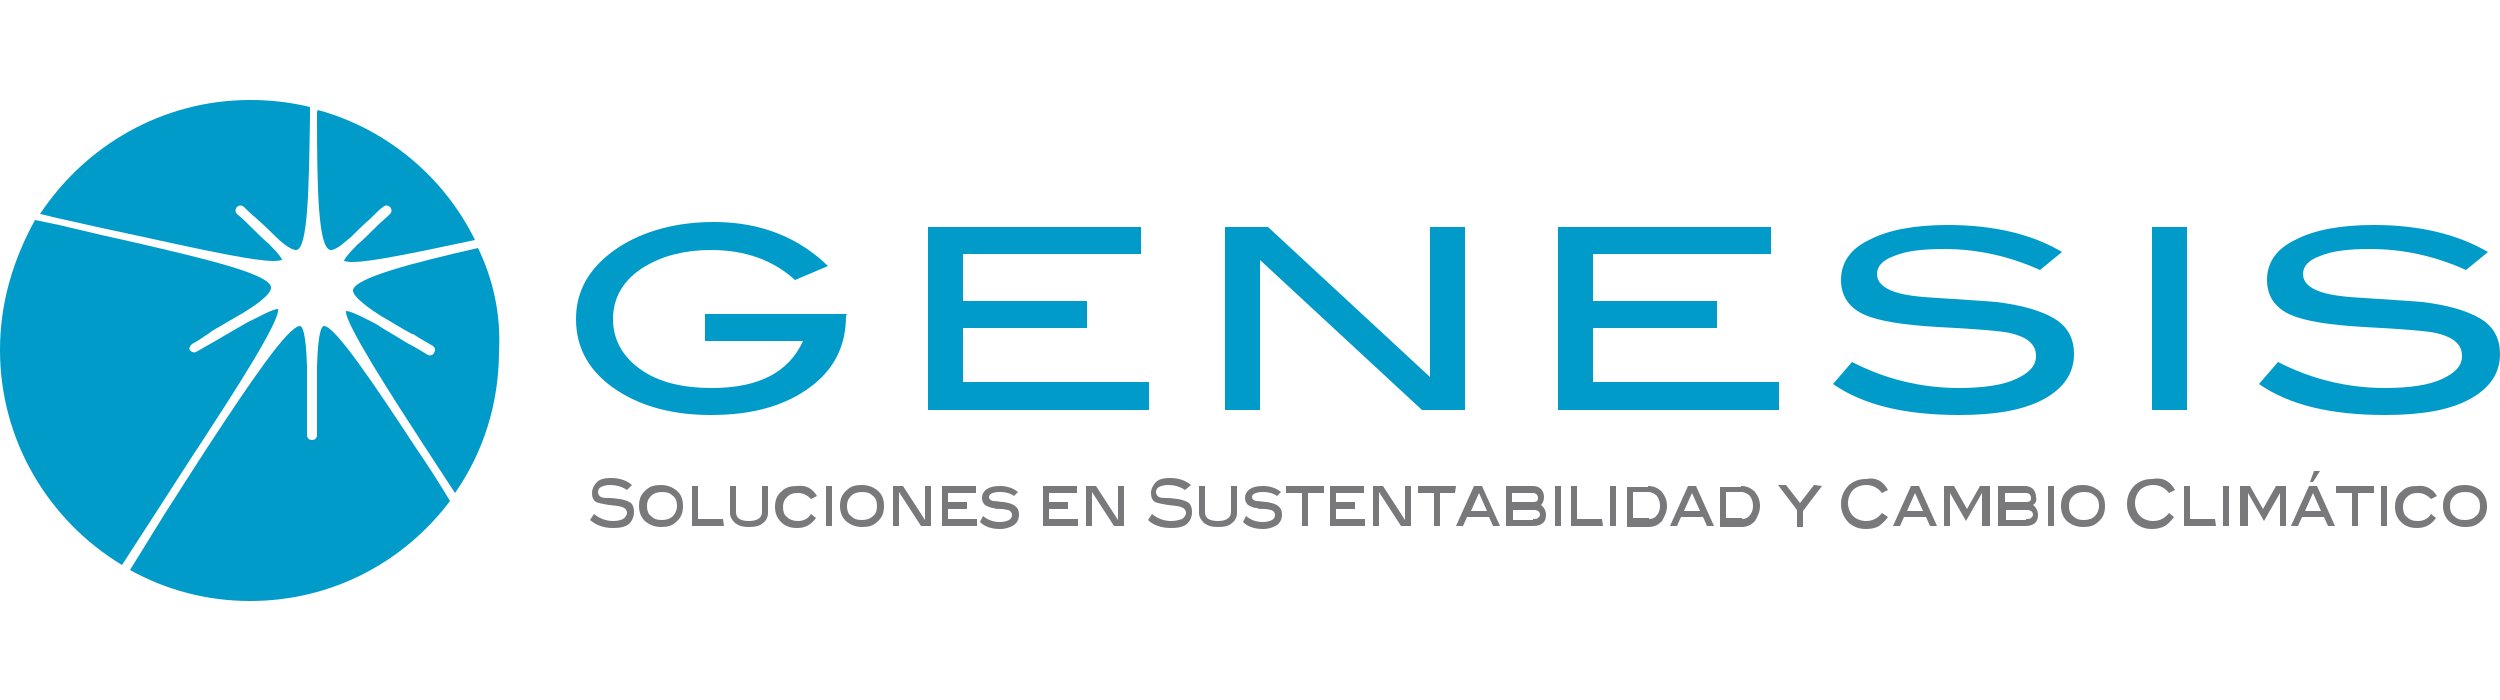 <?xml version="1.0" encoding="utf-8"?>
<!-- Generator: Adobe Illustrator 22.1.0, SVG Export Plug-In . SVG Version: 6.00 Build 0)  -->
<svg version="1.1" id="Capa_1" xmlns="http://www.w3.org/2000/svg" xmlns:xlink="http://www.w3.org/1999/xlink" x="0px" y="0px"
	 viewBox="0 0 250 70" style="enable-background:new 0 0 250 70;" xml:space="preserve">
<style type="text/css">
	.st0{fill:#009BC9;}
	.st1{fill:#79797B;}
</style>
<g>
	<g>
		<g>
			<g>
				<g>
					<path class="st0" d="M31.7,11.4c0,7.4,0.1,13.6,1.4,13.6c0.6,0,1.6-1,2-1.3c0.5-0.5,1.2-1.2,1.9-1.8l0.4-0.4
						c0.3-0.3,0.6-0.6,0.9-0.8c0.2-0.2,0.5-0.2,0.7,0s0.2,0.5,0,0.7c-0.4,0.4-0.9,0.8-1.3,1.2c-0.8,0.8-1.4,1.4-2,1.9
						c-1.1,1.1-1.3,1.5-1.3,1.6c0.1,0,0.3,0.1,0.8,0.1c1.8,0,5.7-0.8,12.3-2.2c-3.1-6.3-8.8-11.1-15.7-13
						C31.7,11.1,31.7,11.2,31.7,11.4z"/>
				</g>
				<g>
					<path class="st0" d="M47.8,24.8c-6.6,1.5-12.3,3-12.5,4.2c-0.1,0.7,2,2.1,2.8,2.6c0.9,0.5,1.8,1.1,3.1,1.8h0.1
						c0.6,0.4,1.3,0.8,2,1.2c0.1,0.1,0.2,0.2,0.2,0.3s0,0.2-0.1,0.4s-0.4,0.3-0.6,0.2c-0.7-0.4-1.3-0.8-1.9-1.1l-0.2-0.1
						c-1.1-0.7-2.2-1.3-3.1-1.9c-0.6-0.3-2.4-1.3-3-1.3l0,0c-0.2,1.1,4.7,8.7,7.7,13.3c1,1.5,2,3.1,3.2,4.9c2.8-4,4.4-8.9,4.4-14.2
						C50.1,31.4,49.3,27.9,47.8,24.8z"/>
				</g>
				<g>
					<path class="st0" d="M5.7,21.8c3.1,0.7,5.8,1.3,8.2,1.8c7.3,1.6,11.6,2.5,13.5,2.5c0.5,0,0.7-0.1,0.8-0.1
						c0-0.1-0.2-0.5-1.3-1.6c-0.6-0.5-1.2-1.1-1.9-1.8c-0.4-0.4-0.8-0.8-1.3-1.2c-0.2-0.2-0.2-0.5,0-0.7s0.5-0.2,0.7,0
						c0.4,0.4,0.8,0.8,1.2,1.1l0.1,0.1c0.8,0.7,1.4,1.3,1.9,1.8c0.3,0.3,1.4,1.3,2,1.3c1.2,0,1.3-6.2,1.4-13.6c0-0.2,0-0.5,0-0.7
						c-2.1-0.5-4-0.7-6-0.7c-8.8,0-16.5,4.6-21,11.4C4.6,21.5,5.2,21.7,5.7,21.8z"/>
				</g>
				<g>
					<path class="st0" d="M15.5,51.4c1.7-2.6,3.2-5,4.6-7.1c3-4.6,8-12.3,7.7-13.4l0,0c-0.6,0-2.3,1-3,1.3c-0.9,0.5-1.9,1.1-3.1,1.8
						c-0.7,0.4-1.4,0.8-2.1,1.2c-0.2,0.1-0.5,0-0.6-0.2c-0.1-0.1-0.1-0.2,0-0.3c0-0.1,0.1-0.2,0.2-0.3c0.6-0.3,1.1-0.7,1.6-1
						l0.4-0.3c1.2-0.7,2.2-1.3,3.1-1.8c0.8-0.5,2.9-1.8,2.8-2.6c-0.2-1.3-6.5-2.8-13.4-4.4c-2.3-0.5-4.9-1.1-7.8-1.8L3.5,22
						C1.3,26,0,30.3,0,35c0,9.1,4.9,17.1,12.2,21.5L15.5,51.4z"/>
				</g>
				<g>
					<path class="st0" d="M41.6,44.8c-4.2-6.4-8.1-12.2-9.2-12.2c-0.2,0-0.6,0.4-0.7,4.1c0,1.2,0,2.6,0,4.1v0.4c0,0.7,0,1.5,0,2.3
						c0,0.3-0.2,0.5-0.5,0.5s-0.5-0.2-0.5-0.5c0-0.7,0-1.3,0-1.9v-0.8c0-1.6,0-2.9,0-4.1c-0.1-3.6-0.5-4.1-0.7-4.1
						c-1.2,0-5.1,5.8-9.3,12.2c-1.3,2-2.7,4.2-4.3,6.7L13,57c3.6,2,7.7,3.1,12,3.1c8.2,0,15.4-3.9,20-10
						C43.8,48.1,42.7,46.4,41.6,44.8z"/>
				</g>
			</g>
		</g>
		<g>
			<g>
				<path class="st1" d="M62.7,49c-0.6-0.4-1.2-0.5-1.7-0.5c-0.4,0-0.7,0.1-0.9,0.2c-0.2,0.1-0.3,0.3-0.3,0.5s0.1,0.4,0.3,0.5
					s0.4,0.1,0.8,0.1c0.5,0,0.9,0.1,1.1,0.1c0.5,0.1,0.8,0.2,1.1,0.4c0.2,0.2,0.3,0.5,0.3,0.9c0,0.5-0.2,0.9-0.5,1.2
					c-0.4,0.3-0.9,0.4-1.6,0.4c-1,0-1.7-0.3-2.3-0.8l0.4-0.6c0.6,0.5,1.3,0.7,1.9,0.7c0.5,0,0.8-0.1,1-0.2c0.2-0.1,0.4-0.4,0.4-0.6
					c0-0.3-0.2-0.5-0.5-0.6c-0.2-0.1-0.6-0.1-1.3-0.2c-0.6-0.1-1.1-0.2-1.3-0.3c-0.3-0.2-0.4-0.5-0.4-0.9s0.2-0.8,0.5-1.1
					s0.8-0.4,1.4-0.4c0.8,0,1.5,0.2,2.1,0.7L62.7,49z"/>
				<path class="st1" d="M68.3,50.6c0,0.7-0.2,1.2-0.7,1.6c-0.4,0.4-0.9,0.5-1.5,0.5s-1.1-0.2-1.5-0.5c-0.5-0.4-0.7-1-0.7-1.6
					c0-0.7,0.2-1.2,0.7-1.6c0.4-0.4,0.9-0.5,1.5-0.5s1.1,0.2,1.5,0.5C68.1,49.4,68.3,49.9,68.3,50.6z M67.7,50.6
					c0-0.4-0.1-0.8-0.4-1c-0.3-0.3-0.6-0.4-1.1-0.4c-0.4,0-0.8,0.1-1.1,0.4c-0.3,0.3-0.4,0.6-0.4,1s0.1,0.8,0.4,1
					c0.3,0.3,0.6,0.4,1.1,0.4c0.4,0,0.8-0.1,1.1-0.4C67.5,51.4,67.7,51,67.7,50.6z"/>
				<path class="st1" d="M72.4,52.6h-3.2v-4h0.6v3.3h2.5L72.4,52.6L72.4,52.6z"/>
				<path class="st1" d="M76.8,51.3c0,0.4-0.2,0.8-0.5,1c-0.3,0.3-0.8,0.4-1.4,0.4s-1-0.1-1.4-0.4c-0.3-0.3-0.5-0.6-0.5-1v-2.7h0.6
					v2.6c0,0.6,0.4,0.9,1.3,0.9c0.8,0,1.3-0.3,1.3-0.9v-2.6h0.6V51.3z"/>
				<path class="st1" d="M81.7,49.6l-0.6,0.3c-0.4-0.4-0.8-0.6-1.3-0.6s-0.8,0.1-1.1,0.4c-0.3,0.3-0.4,0.6-0.4,1s0.1,0.8,0.4,1
					c0.3,0.3,0.7,0.4,1.1,0.4c0.5,0,1-0.2,1.3-0.7l0.5,0.4c-0.5,0.7-1.1,1-1.9,1c-0.7,0-1.2-0.2-1.6-0.6c-0.4-0.4-0.6-0.9-0.6-1.5
					c0-0.7,0.2-1.2,0.7-1.6c0.4-0.4,0.9-0.5,1.5-0.5C80.6,48.5,81.2,48.8,81.7,49.6z"/>
				<path class="st1" d="M83.2,52.6h-0.6v-4h0.6V52.6z"/>
				<path class="st1" d="M88.4,50.6c0,0.7-0.2,1.2-0.7,1.6c-0.4,0.4-0.9,0.5-1.5,0.5s-1.1-0.2-1.5-0.5c-0.5-0.4-0.7-1-0.7-1.6
					c0-0.7,0.2-1.2,0.7-1.6c0.4-0.4,0.9-0.5,1.5-0.5s1.1,0.2,1.5,0.5C88.2,49.4,88.4,49.9,88.4,50.6z M87.7,50.6
					c0-0.4-0.1-0.8-0.4-1c-0.3-0.3-0.6-0.4-1.1-0.4c-0.4,0-0.8,0.1-1.1,0.4c-0.3,0.3-0.4,0.6-0.4,1s0.1,0.8,0.4,1
					c0.3,0.3,0.6,0.4,1.1,0.4c0.4,0,0.8-0.1,1.1-0.4C87.6,51.4,87.7,51,87.7,50.6z"/>
				<path class="st1" d="M93.1,52.6h-1l-2.2-3.4v3.4h-0.6v-4h1l2.2,3.4v-3.4h0.6V52.6z"/>
				<path class="st1" d="M97.7,52.6h-3.5v-4h3.4v0.7h-2.8v0.9h1.9v0.7h-1.9v1h2.9V52.6z"/>
				<path class="st1" d="M101.4,49.6c-0.4-0.3-0.9-0.4-1.4-0.4c-0.7,0-1.1,0.2-1.1,0.5c0,0.2,0.1,0.3,0.4,0.4c0.4,0,0.7,0.1,1.1,0.1
					c0.5,0.1,0.9,0.2,1.1,0.4c0.3,0.2,0.4,0.5,0.4,0.9s-0.2,0.8-0.5,1s-0.8,0.4-1.4,0.4c-0.8,0-1.5-0.2-2-0.7l0.3-0.6
					c0.5,0.4,1,0.6,1.7,0.6c0.4,0,0.7-0.1,0.9-0.2c0.2-0.1,0.3-0.3,0.3-0.5s-0.1-0.4-0.4-0.5c-0.1,0-0.4-0.1-0.6-0.1
					c-0.5,0-0.7,0-0.8-0.1c-0.4,0-0.7-0.2-0.9-0.3c-0.2-0.2-0.3-0.4-0.3-0.7c0-0.4,0.2-0.7,0.5-0.9s0.7-0.3,1.3-0.3
					c0.7,0,1.3,0.2,1.8,0.6L101.4,49.6z"/>
				<path class="st1" d="M107.8,52.6h-3.5v-4h3.4v0.7h-2.8v0.9h1.9v0.7h-1.9v1h2.9V52.6z"/>
				<path class="st1" d="M112.4,52.6h-1l-2.2-3.4v3.4h-0.6v-4h1l2.2,3.4v-3.4h0.6V52.6z"/>
				<path class="st1" d="M118.5,49c-0.6-0.4-1.2-0.5-1.7-0.5c-0.4,0-0.7,0.1-0.9,0.2c-0.2,0.1-0.3,0.3-0.3,0.5s0.1,0.4,0.3,0.5
					c0.2,0.1,0.4,0.1,0.8,0.1c0.5,0,0.9,0.1,1.1,0.1c0.5,0.1,0.8,0.2,1.1,0.4c0.2,0.2,0.3,0.5,0.3,0.9c0,0.5-0.2,0.9-0.5,1.2
					c-0.4,0.3-0.9,0.4-1.6,0.4c-1,0-1.8-0.3-2.3-0.8l0.4-0.6c0.6,0.5,1.3,0.7,1.9,0.7c0.5,0,0.8-0.1,1.1-0.2
					c0.2-0.1,0.4-0.4,0.4-0.6c0-0.3-0.2-0.5-0.5-0.6c-0.2-0.1-0.6-0.1-1.3-0.2c-0.6-0.1-1.1-0.2-1.3-0.3c-0.3-0.2-0.4-0.5-0.4-0.9
					s0.2-0.8,0.5-1.1s0.8-0.4,1.4-0.4c0.8,0,1.5,0.2,2.1,0.7L118.5,49z"/>
				<path class="st1" d="M123.7,51.3c0,0.4-0.2,0.8-0.5,1c-0.3,0.3-0.8,0.4-1.4,0.4s-1-0.1-1.4-0.4c-0.3-0.3-0.5-0.6-0.5-1v-2.7h0.6
					v2.6c0,0.6,0.4,0.9,1.3,0.9c0.8,0,1.3-0.3,1.3-0.9v-2.6h0.6V51.3z"/>
				<path class="st1" d="M127.7,49.6c-0.4-0.3-0.9-0.4-1.4-0.4c-0.7,0-1.1,0.2-1.1,0.5c0,0.2,0.1,0.3,0.4,0.4c0.4,0,0.7,0.1,1.1,0.1
					c0.5,0.1,0.9,0.2,1.1,0.4c0.3,0.2,0.4,0.5,0.4,0.9s-0.2,0.8-0.5,1s-0.8,0.4-1.4,0.4c-0.8,0-1.5-0.2-2-0.7l0.3-0.6
					c0.5,0.4,1,0.6,1.7,0.6c0.4,0,0.7-0.1,0.9-0.2c0.2-0.1,0.3-0.3,0.3-0.5s-0.1-0.4-0.4-0.5c-0.1,0-0.4-0.1-0.6-0.1
					c-0.5,0-0.7,0-0.8-0.1c-0.4,0-0.7-0.2-0.9-0.3c-0.2-0.2-0.3-0.4-0.3-0.7c0-0.4,0.2-0.7,0.5-0.9s0.7-0.3,1.3-0.3
					c0.7,0,1.3,0.2,1.8,0.6L127.7,49.6z"/>
				<path class="st1" d="M132.4,49.3h-1.6v3.3h-0.6v-3.3h-1.6v-0.7h3.8L132.4,49.3L132.4,49.3z"/>
				<path class="st1" d="M136.5,52.6H133v-4h3.4v0.7h-2.8v0.9h1.9v0.7h-1.9v1h2.9L136.5,52.6L136.5,52.6z"/>
				<path class="st1" d="M141.1,52.6h-1l-2.2-3.4v3.4h-0.6v-4h1l2.2,3.4v-3.4h0.6V52.6z"/>
				<path class="st1" d="M145.5,49.3H144v3.3h-0.6v-3.3h-1.6v-0.7h3.8L145.5,49.3L145.5,49.3z"/>
				<path class="st1" d="M150,52.6h-0.7l-0.4-0.9h-2.2l-0.4,0.9h-0.7l1.8-4h0.8L150,52.6z M148.7,51.1l-0.8-1.8l-0.8,1.8H148.7z"/>
				<path class="st1" d="M154.1,50.5c0.3,0.2,0.5,0.6,0.5,1c0,0.7-0.4,1.1-1.3,1.1h-2.7v-4h2.7c0.3,0,0.6,0.1,0.8,0.3
					s0.3,0.5,0.3,0.8C154.4,50,154.3,50.3,154.1,50.5z M153.3,50.2c0.1,0,0.3,0,0.4-0.1c0.1-0.1,0.1-0.2,0.1-0.3
					c0-0.3-0.2-0.5-0.5-0.5h-2.1v0.9C151.2,50.2,153.3,50.2,153.3,50.2z M153.3,51.9c0.2,0,0.4,0,0.5-0.1s0.2-0.2,0.2-0.3
					c0-0.3-0.2-0.5-0.6-0.5h-2.1v1h2V51.9z"/>
				<path class="st1" d="M156.1,52.6h-0.6v-4h0.6V52.6z"/>
				<path class="st1" d="M160.3,52.6h-3.2v-4h0.6v3.3h2.5L160.3,52.6L160.3,52.6z"/>
				<path class="st1" d="M161.6,52.6H161v-4h0.6V52.6z"/>
				<path class="st1" d="M164.8,48.6c0.6,0,1,0.2,1.4,0.6c0.3,0.4,0.5,0.8,0.5,1.4c0,0.5-0.2,1-0.5,1.5c-0.1,0.1-0.3,0.3-0.5,0.4
					c-0.2,0.1-0.5,0.2-0.8,0.2h-2.2v-4h2.1V48.6z M164.9,51.9c0.3,0,0.6-0.1,0.8-0.4c0.2-0.2,0.3-0.6,0.3-0.9c0-0.4-0.1-0.7-0.3-1
					c-0.2-0.2-0.5-0.4-0.9-0.4h-1.5v2.6h1.6V51.9z"/>
				<path class="st1" d="M171.4,52.6h-0.7l-0.4-0.9h-2.2l-0.4,0.9H167l1.8-4h0.8L171.4,52.6z M170,51.1l-0.8-1.8l-0.8,1.8H170z"/>
				<path class="st1" d="M174.1,48.6c0.6,0,1,0.2,1.4,0.6c0.3,0.4,0.5,0.8,0.5,1.4c0,0.5-0.2,1-0.5,1.5c-0.1,0.1-0.3,0.3-0.5,0.4
					c-0.2,0.1-0.5,0.2-0.8,0.2H172v-4h2.1V48.6z M174.2,51.9c0.3,0,0.6-0.1,0.8-0.4c0.2-0.2,0.3-0.6,0.3-0.9c0-0.4-0.1-0.7-0.3-1
					c-0.2-0.2-0.5-0.4-0.9-0.4h-1.5v2.6h1.6V51.9z"/>
				<path class="st1" d="M182.2,48.6l-1.9,2.5v1.6h-0.6V51l-1.9-2.5h0.8l1.4,1.8l1.4-1.8L182.2,48.6L182.2,48.6z"/>
				<path class="st1" d="M188.8,49l-0.6,0.3c-0.4-0.5-0.9-0.8-1.6-0.8c-0.5,0-1,0.2-1.3,0.5s-0.5,0.8-0.5,1.3s0.2,1,0.5,1.3
					s0.8,0.5,1.3,0.5c0.7,0,1.2-0.3,1.6-0.8l0.6,0.4c-0.3,0.4-0.6,0.7-0.9,0.9c-0.3,0.2-0.8,0.3-1.3,0.3c-0.7,0-1.2-0.2-1.7-0.6
					c-0.5-0.5-0.8-1.1-0.8-1.9c0-0.8,0.3-1.4,0.8-1.9c0.5-0.4,1-0.6,1.7-0.6C187.6,47.7,188.3,48.1,188.8,49z"/>
				<path class="st1" d="M193.7,52.6H193l-0.4-0.9h-2.2l-0.4,0.9h-0.7l1.8-4h0.8L193.7,52.6z M192.3,51.1l-0.8-1.8l-0.8,1.8H192.3z"
					/>
				<path class="st1" d="M198.8,52.6h-0.6v-3.3l-1.6,2.8l-1.6-2.8l0,0v3.3h-0.6v-4h1l1.3,2.3l1.3-2.3h1v4H198.8z"/>
				<path class="st1" d="M203.3,50.5c0.3,0.2,0.5,0.6,0.5,1c0,0.7-0.4,1.1-1.3,1.1h-2.7v-4h2.7c0.3,0,0.6,0.1,0.8,0.3
					s0.3,0.5,0.3,0.8C203.7,50,203.6,50.3,203.3,50.5z M202.6,50.2c0.1,0,0.3,0,0.4-0.1c0.1-0.1,0.1-0.2,0.1-0.3
					c0-0.3-0.2-0.5-0.5-0.5h-2.1v0.9C200.5,50.2,202.6,50.2,202.6,50.2z M202.6,51.9c0.2,0,0.4,0,0.5-0.1s0.2-0.2,0.2-0.3
					c0-0.3-0.2-0.5-0.6-0.5h-2.1v1h2V51.9z"/>
				<path class="st1" d="M205.4,52.6h-0.6v-4h0.6V52.6z"/>
				<path class="st1" d="M210.5,50.6c0,0.7-0.2,1.2-0.7,1.6c-0.4,0.4-0.9,0.5-1.5,0.5s-1.1-0.2-1.5-0.5c-0.5-0.4-0.7-1-0.7-1.6
					c0-0.7,0.2-1.2,0.7-1.6c0.4-0.4,0.9-0.5,1.5-0.5s1.1,0.2,1.5,0.5C210.3,49.4,210.5,49.9,210.5,50.6z M209.9,50.6
					c0-0.4-0.1-0.8-0.4-1c-0.3-0.3-0.6-0.4-1.1-0.4c-0.4,0-0.8,0.1-1.1,0.4c-0.3,0.3-0.4,0.6-0.4,1s0.1,0.8,0.4,1
					c0.3,0.3,0.6,0.4,1.1,0.4c0.4,0,0.8-0.1,1.1-0.4C209.7,51.4,209.9,51,209.9,50.6z"/>
				<path class="st1" d="M217.5,49l-0.6,0.3c-0.4-0.5-0.9-0.8-1.6-0.8c-0.5,0-1,0.2-1.3,0.5s-0.5,0.8-0.5,1.3s0.2,1,0.5,1.3
					s0.8,0.5,1.3,0.5c0.7,0,1.2-0.3,1.6-0.8l0.5,0.4c-0.3,0.4-0.6,0.7-0.9,0.9c-0.4,0.2-0.8,0.3-1.3,0.3c-0.7,0-1.2-0.2-1.7-0.6
					c-0.5-0.5-0.8-1.1-0.8-1.9c0-0.8,0.3-1.4,0.8-1.9c0.5-0.4,1-0.6,1.7-0.6C216.3,47.7,217,48.1,217.5,49z"/>
				<path class="st1" d="M221.6,52.6h-3.2v-4h0.6v3.3h2.5L221.6,52.6L221.6,52.6z"/>
				<path class="st1" d="M222.9,52.6h-0.6v-4h0.6V52.6z"/>
				<path class="st1" d="M228.6,52.6H228v-3.3l-1.6,2.8l-1.6-2.8l0,0v3.3H224v-4h1l1.3,2.3l1.3-2.3h1V52.6z"/>
				<path class="st1" d="M233.5,52.6h-0.7l-0.4-0.9h-2.2l-0.4,0.9h-0.7l1.8-4h0.8L233.5,52.6z M232.1,51.1l-0.8-1.8l-0.8,1.8H232.1z
					 M232,47.1l-0.7,1.1H231l0.4-1.1H232z"/>
				<path class="st1" d="M237.4,49.3h-1.6v3.3h-0.6v-3.3h-1.6v-0.7h3.8L237.4,49.3L237.4,49.3z"/>
				<path class="st1" d="M238.7,52.6h-0.6v-4h0.6V52.6z"/>
				<path class="st1" d="M243.7,49.6l-0.6,0.3c-0.4-0.4-0.8-0.6-1.3-0.6s-0.8,0.1-1.1,0.4c-0.3,0.3-0.4,0.6-0.4,1s0.1,0.8,0.4,1
					c0.3,0.3,0.6,0.4,1.1,0.4s1-0.2,1.3-0.7l0.5,0.4c-0.5,0.7-1.1,1-1.9,1c-0.7,0-1.2-0.2-1.6-0.6c-0.4-0.4-0.6-0.9-0.6-1.5
					c0-0.7,0.2-1.2,0.7-1.6c0.4-0.4,0.9-0.5,1.5-0.5C242.5,48.5,243.2,48.8,243.7,49.6z"/>
				<path class="st1" d="M248.7,50.6c0,0.7-0.2,1.2-0.7,1.6c-0.4,0.4-0.9,0.5-1.5,0.5s-1.1-0.2-1.5-0.5c-0.5-0.4-0.7-1-0.7-1.6
					c0-0.7,0.2-1.2,0.7-1.6c0.4-0.4,0.9-0.5,1.5-0.5s1.1,0.2,1.5,0.5C248.4,49.4,248.7,49.9,248.7,50.6z M248,50.6
					c0-0.4-0.1-0.8-0.4-1c-0.3-0.3-0.6-0.4-1.1-0.4c-0.4,0-0.8,0.1-1.1,0.4c-0.3,0.3-0.4,0.6-0.4,1s0.1,0.8,0.4,1
					c0.3,0.3,0.6,0.4,1.1,0.4c0.4,0,0.8-0.1,1.1-0.4C247.9,51.4,248,51,248,50.6z"/>
			</g>
			<g>
				<path class="st0" d="M84.6,31.6c0,3-1.2,5.4-3.7,7.2s-5.7,2.7-9.8,2.7c-3.7,0-6.8-0.8-9.3-2.4c-2.8-1.8-4.2-4.2-4.2-7.2
					c0-2.9,1.4-5.3,4.3-7.2c2.5-1.6,5.7-2.5,9.5-2.5c4.6,0,8.4,1.5,11.4,4.4L79.5,28c-2.2-2-5-3-8.4-3c-2.7,0-4.9,0.6-6.7,1.7
					c-2.1,1.3-3.1,3.1-3.1,5.2c0,2,0.9,3.7,2.7,5c1.8,1.3,4.2,1.9,7.2,1.9c4.7,0,7.7-1.6,9.1-4.7h-9.8v-2.7h14.2L84.6,31.6
					L84.6,31.6z"/>
				<path class="st0" d="M114.9,41H92.8V22.7h21.3v2.7H96.3v4.7h12.4v2.7H96.3v5.4h18.6V41z"/>
				<path class="st0" d="M146.5,41h-4.3L126,26v15h-3.5V22.7h4.3l16.2,15v-15h3.5V41z"/>
				<path class="st0" d="M177.9,41h-22.1V22.7h21.3v2.7h-17.8v4.7h12.4v2.7h-12.4v5.4h18.6V41z"/>
				<path class="st0" d="M204,27c-3.1-1.4-6.3-2.1-9.6-2.1c-2.2,0-3.8,0.2-5,0.7c-1.1,0.4-1.7,1-1.7,1.8s0.6,1.4,1.8,1.8
					c0.9,0.3,2.3,0.5,4.3,0.6c2.9,0.2,4.8,0.3,5.8,0.4c2.6,0.3,4.6,0.9,5.9,1.7c1.3,0.8,1.9,2,1.9,3.5c0,1.9-1,3.4-3,4.5
					s-4.8,1.6-8.5,1.6c-5.4,0-9.6-1-12.6-3.1l1.9-2.2c3.3,1.7,6.9,2.6,10.7,2.6c2.5,0,4.4-0.3,5.7-0.9c1.3-0.6,2-1.3,2-2.3
					c0-1.2-0.9-1.9-2.6-2.3c-0.9-0.2-3.3-0.4-7.2-0.6c-3.5-0.2-5.9-0.6-7.3-1.2c-1.6-0.7-2.4-1.9-2.4-3.5c0-1.7,0.9-3.1,2.8-4
					c1.9-1,4.5-1.5,7.9-1.5c4.5,0,8.4,0.9,11.4,2.7L204,27z"/>
				<path class="st0" d="M218.7,41h-3.5V22.7h3.5V41z"/>
				<path class="st0" d="M246.6,27c-3.1-1.4-6.3-2.1-9.6-2.1c-2.2,0-3.8,0.2-5,0.7c-1.1,0.4-1.7,1-1.7,1.8s0.6,1.4,1.8,1.8
					c0.9,0.3,2.3,0.5,4.3,0.6c2.9,0.2,4.8,0.3,5.8,0.4c2.6,0.3,4.6,0.9,5.9,1.7c1.3,0.8,1.9,2,1.9,3.5c0,1.9-1,3.4-3,4.5
					s-4.8,1.6-8.5,1.6c-5.4,0-9.6-1-12.6-3.1l1.9-2.2c3.3,1.7,6.9,2.6,10.7,2.6c2.5,0,4.4-0.3,5.7-0.9c1.3-0.6,2-1.3,2-2.3
					c0-1.2-0.9-1.9-2.6-2.3c-0.9-0.2-3.3-0.4-7.2-0.6c-3.5-0.2-5.9-0.6-7.3-1.2c-1.6-0.7-2.4-1.9-2.4-3.5c0-1.7,0.9-3.1,2.8-4
					c1.9-1,4.5-1.5,7.9-1.5c4.5,0,8.3,0.9,11.4,2.7L246.6,27z"/>
			</g>
		</g>
	</g>
</g>
</svg>
